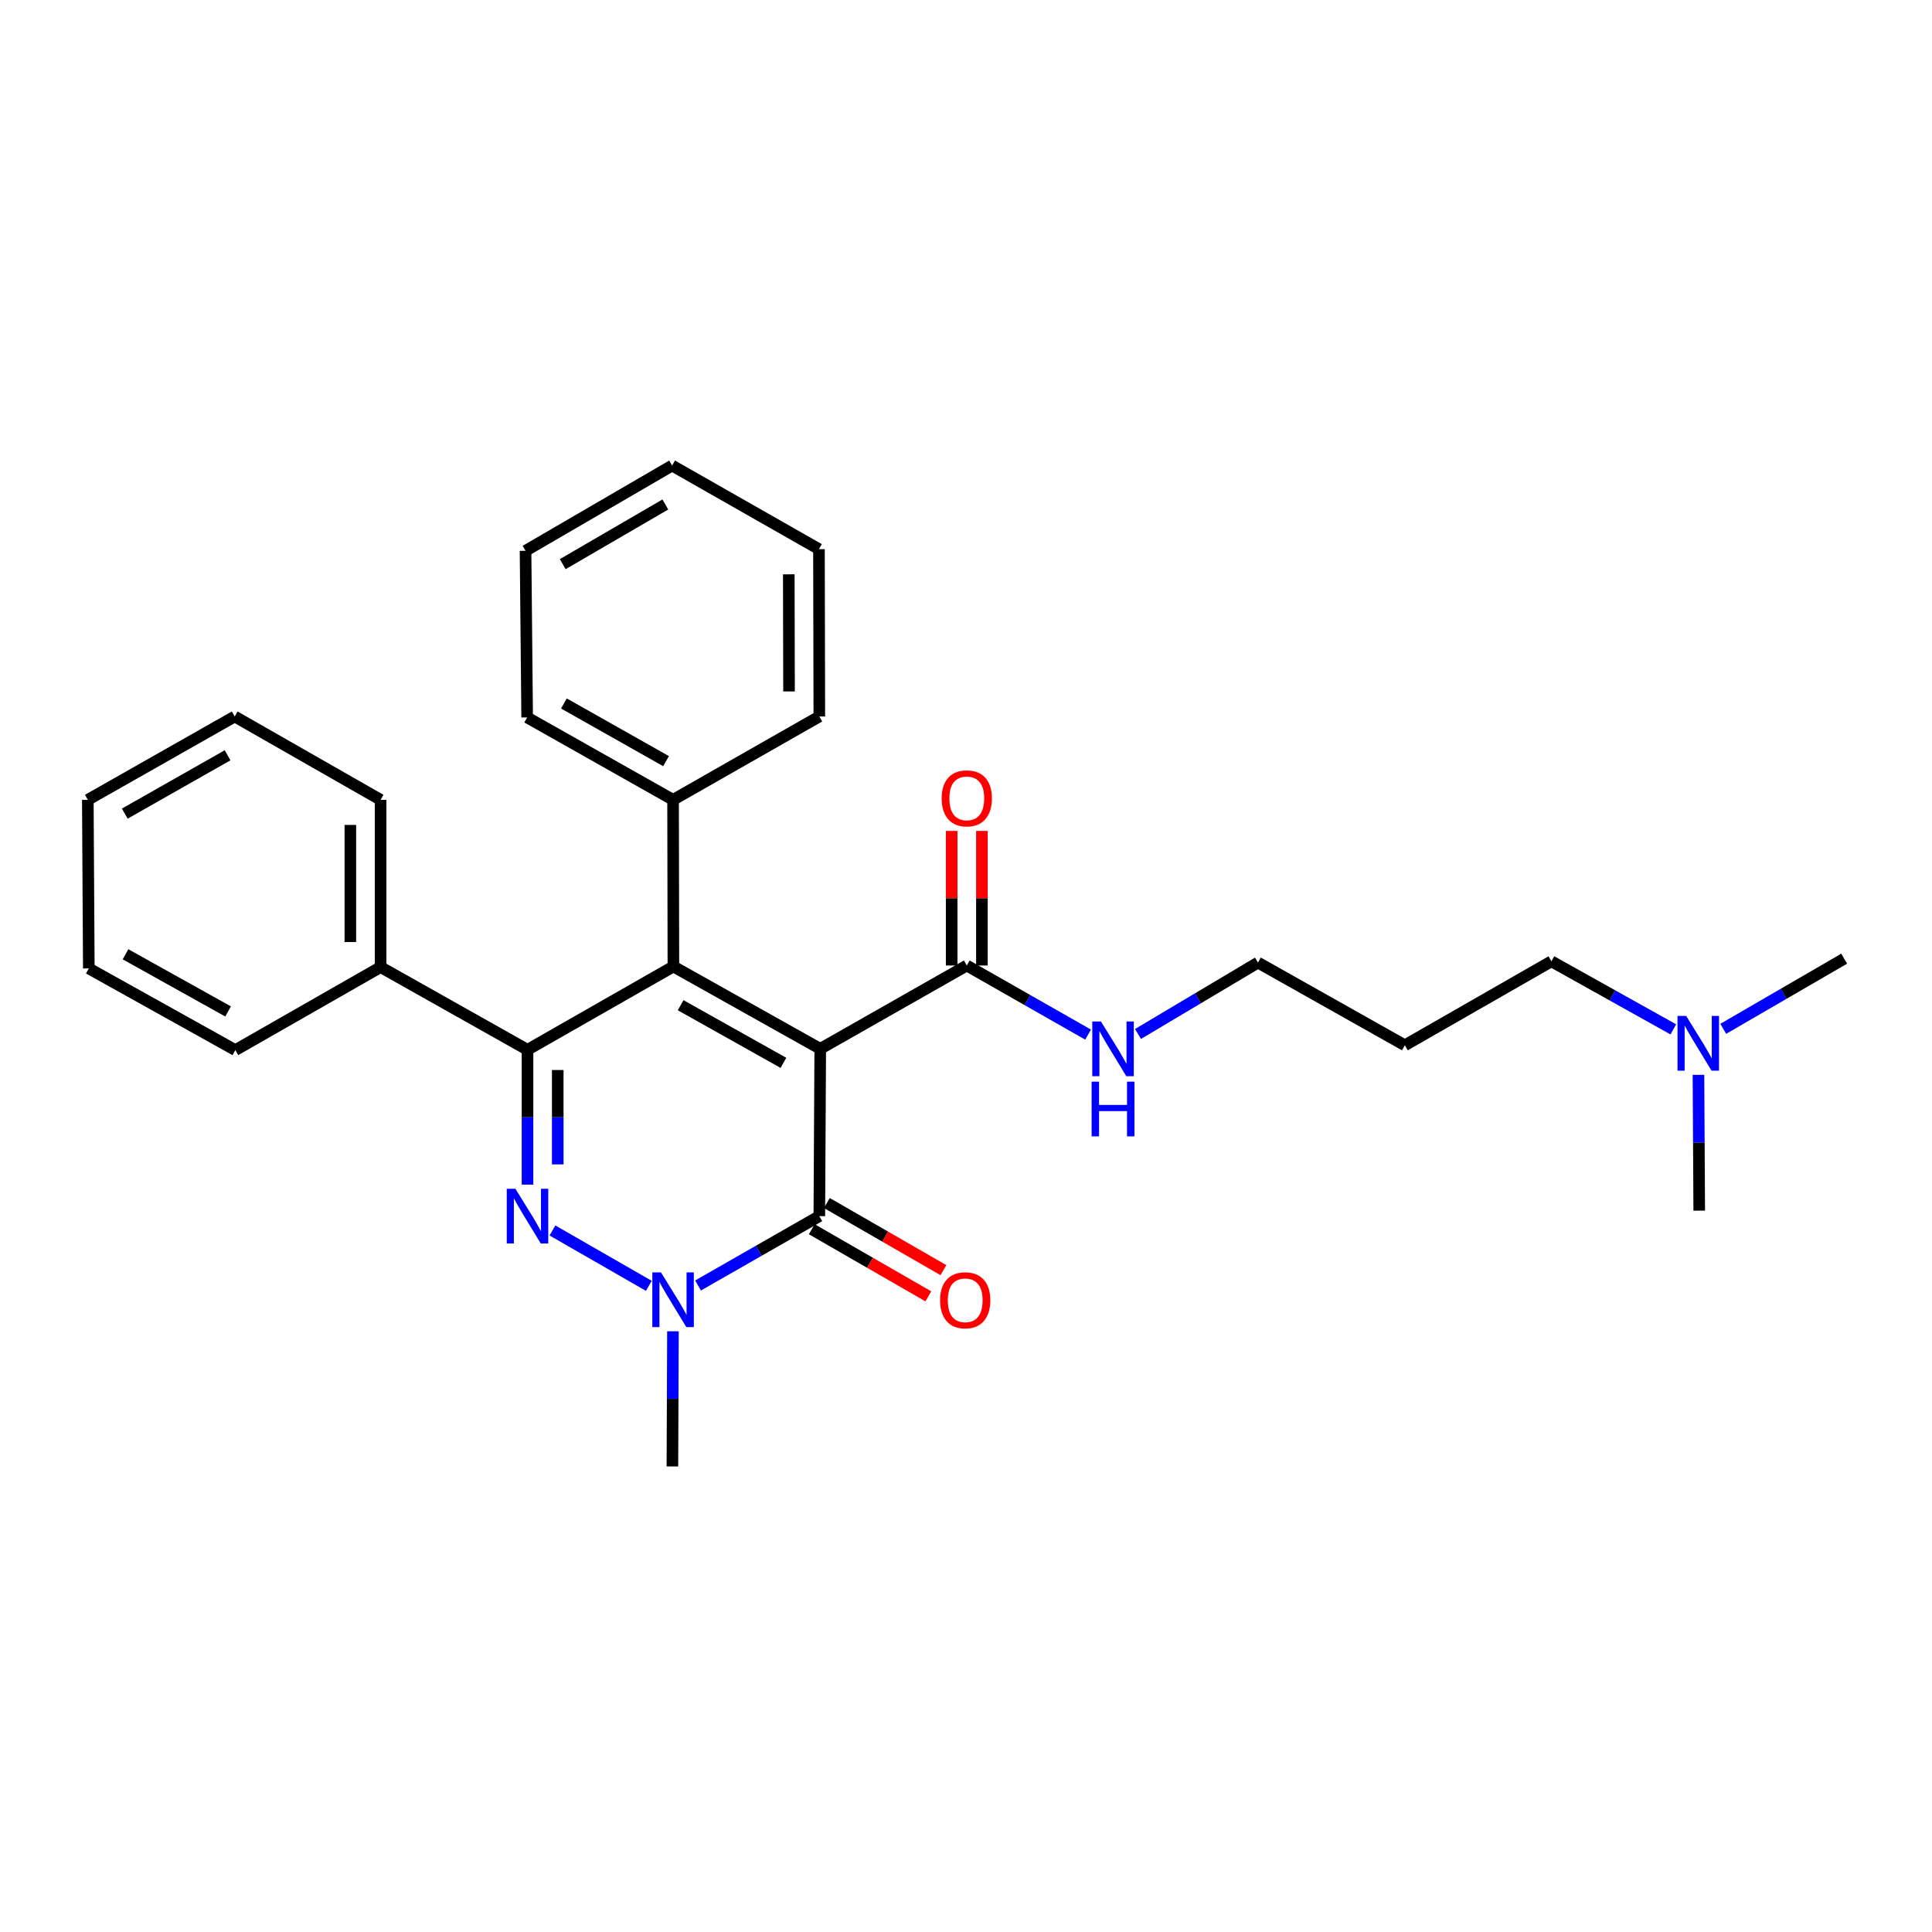 <?xml version='1.0' encoding='iso-8859-1'?>
<svg version='1.1' baseProfile='full'
              xmlns='http://www.w3.org/2000/svg'
                      xmlns:rdkit='http://www.rdkit.org/xml'
                      xmlns:xlink='http://www.w3.org/1999/xlink'
                  xml:space='preserve'
width='1000px' height='1000px' viewBox='0 0 1000 1000'>
<!-- END OF HEADER -->
<rect style='opacity:1.0;fill:#FFFFFF;stroke:none' width='1000' height='1000' x='0' y='0'> </rect>
<path class='bond-0' d='M 424.557,542.873 L 348.549,500.252' style='fill:none;fill-rule:evenodd;stroke:#000000;stroke-width:6px;stroke-linecap:butt;stroke-linejoin:miter;stroke-opacity:1' />
<path class='bond-0' d='M 405.501,550.131 L 352.295,520.296' style='fill:none;fill-rule:evenodd;stroke:#000000;stroke-width:6px;stroke-linecap:butt;stroke-linejoin:miter;stroke-opacity:1' />
<path class='bond-3' d='M 424.557,542.873 L 424.079,629.471' style='fill:none;fill-rule:evenodd;stroke:#000000;stroke-width:6px;stroke-linecap:butt;stroke-linejoin:miter;stroke-opacity:1' />
<path class='bond-5' d='M 424.557,542.873 L 500.409,499.748' style='fill:none;fill-rule:evenodd;stroke:#000000;stroke-width:6px;stroke-linecap:butt;stroke-linejoin:miter;stroke-opacity:1' />
<path class='bond-2' d='M 348.549,500.252 L 273.036,543.369' style='fill:none;fill-rule:evenodd;stroke:#000000;stroke-width:6px;stroke-linecap:butt;stroke-linejoin:miter;stroke-opacity:1' />
<path class='bond-6' d='M 348.549,500.252 L 348.383,413.993' style='fill:none;fill-rule:evenodd;stroke:#000000;stroke-width:6px;stroke-linecap:butt;stroke-linejoin:miter;stroke-opacity:1' />
<path class='bond-1' d='M 285.948,636.889 L 335.843,665.55' style='fill:none;fill-rule:evenodd;stroke:#0000FF;stroke-width:6px;stroke-linecap:butt;stroke-linejoin:miter;stroke-opacity:1' />
<path class='bond-28' d='M 273.036,613.159 L 273.036,578.264' style='fill:none;fill-rule:evenodd;stroke:#0000FF;stroke-width:6px;stroke-linecap:butt;stroke-linejoin:miter;stroke-opacity:1' />
<path class='bond-28' d='M 273.036,578.264 L 273.036,543.369' style='fill:none;fill-rule:evenodd;stroke:#000000;stroke-width:6px;stroke-linecap:butt;stroke-linejoin:miter;stroke-opacity:1' />
<path class='bond-28' d='M 288.686,602.69 L 288.686,578.264' style='fill:none;fill-rule:evenodd;stroke:#0000FF;stroke-width:6px;stroke-linecap:butt;stroke-linejoin:miter;stroke-opacity:1' />
<path class='bond-28' d='M 288.686,578.264 L 288.686,553.837' style='fill:none;fill-rule:evenodd;stroke:#000000;stroke-width:6px;stroke-linecap:butt;stroke-linejoin:miter;stroke-opacity:1' />
<path class='bond-7' d='M 273.036,543.369 L 196.993,500.565' style='fill:none;fill-rule:evenodd;stroke:#000000;stroke-width:6px;stroke-linecap:butt;stroke-linejoin:miter;stroke-opacity:1' />
<path class='bond-4' d='M 424.079,629.471 L 392.691,647.419' style='fill:none;fill-rule:evenodd;stroke:#000000;stroke-width:6px;stroke-linecap:butt;stroke-linejoin:miter;stroke-opacity:1' />
<path class='bond-4' d='M 392.691,647.419 L 361.303,665.366' style='fill:none;fill-rule:evenodd;stroke:#0000FF;stroke-width:6px;stroke-linecap:butt;stroke-linejoin:miter;stroke-opacity:1' />
<path class='bond-8' d='M 420.174,636.253 L 450.342,653.62' style='fill:none;fill-rule:evenodd;stroke:#000000;stroke-width:6px;stroke-linecap:butt;stroke-linejoin:miter;stroke-opacity:1' />
<path class='bond-8' d='M 450.342,653.62 L 480.509,670.988' style='fill:none;fill-rule:evenodd;stroke:#FF0000;stroke-width:6px;stroke-linecap:butt;stroke-linejoin:miter;stroke-opacity:1' />
<path class='bond-8' d='M 427.983,622.69 L 458.15,640.057' style='fill:none;fill-rule:evenodd;stroke:#000000;stroke-width:6px;stroke-linecap:butt;stroke-linejoin:miter;stroke-opacity:1' />
<path class='bond-8' d='M 458.15,640.057 L 488.317,657.425' style='fill:none;fill-rule:evenodd;stroke:#FF0000;stroke-width:6px;stroke-linecap:butt;stroke-linejoin:miter;stroke-opacity:1' />
<path class='bond-11' d='M 348.318,689.07 L 348.177,724.05' style='fill:none;fill-rule:evenodd;stroke:#0000FF;stroke-width:6px;stroke-linecap:butt;stroke-linejoin:miter;stroke-opacity:1' />
<path class='bond-11' d='M 348.177,724.05 L 348.036,759.03' style='fill:none;fill-rule:evenodd;stroke:#000000;stroke-width:6px;stroke-linecap:butt;stroke-linejoin:miter;stroke-opacity:1' />
<path class='bond-9' d='M 508.234,499.748 L 508.234,464.911' style='fill:none;fill-rule:evenodd;stroke:#000000;stroke-width:6px;stroke-linecap:butt;stroke-linejoin:miter;stroke-opacity:1' />
<path class='bond-9' d='M 508.234,464.911 L 508.234,430.075' style='fill:none;fill-rule:evenodd;stroke:#FF0000;stroke-width:6px;stroke-linecap:butt;stroke-linejoin:miter;stroke-opacity:1' />
<path class='bond-9' d='M 492.583,499.748 L 492.583,464.911' style='fill:none;fill-rule:evenodd;stroke:#000000;stroke-width:6px;stroke-linecap:butt;stroke-linejoin:miter;stroke-opacity:1' />
<path class='bond-9' d='M 492.583,464.911 L 492.583,430.075' style='fill:none;fill-rule:evenodd;stroke:#FF0000;stroke-width:6px;stroke-linecap:butt;stroke-linejoin:miter;stroke-opacity:1' />
<path class='bond-10' d='M 500.409,499.748 L 531.797,517.631' style='fill:none;fill-rule:evenodd;stroke:#000000;stroke-width:6px;stroke-linecap:butt;stroke-linejoin:miter;stroke-opacity:1' />
<path class='bond-10' d='M 531.797,517.631 L 563.186,535.513' style='fill:none;fill-rule:evenodd;stroke:#0000FF;stroke-width:6px;stroke-linecap:butt;stroke-linejoin:miter;stroke-opacity:1' />
<path class='bond-16' d='M 348.383,413.993 L 272.853,371.346' style='fill:none;fill-rule:evenodd;stroke:#000000;stroke-width:6px;stroke-linecap:butt;stroke-linejoin:miter;stroke-opacity:1' />
<path class='bond-16' d='M 344.749,393.968 L 291.878,364.115' style='fill:none;fill-rule:evenodd;stroke:#000000;stroke-width:6px;stroke-linecap:butt;stroke-linejoin:miter;stroke-opacity:1' />
<path class='bond-17' d='M 348.383,413.993 L 424.079,370.85' style='fill:none;fill-rule:evenodd;stroke:#000000;stroke-width:6px;stroke-linecap:butt;stroke-linejoin:miter;stroke-opacity:1' />
<path class='bond-18' d='M 196.993,500.565 L 196.993,413.993' style='fill:none;fill-rule:evenodd;stroke:#000000;stroke-width:6px;stroke-linecap:butt;stroke-linejoin:miter;stroke-opacity:1' />
<path class='bond-18' d='M 181.343,487.579 L 181.343,426.979' style='fill:none;fill-rule:evenodd;stroke:#000000;stroke-width:6px;stroke-linecap:butt;stroke-linejoin:miter;stroke-opacity:1' />
<path class='bond-19' d='M 196.993,500.565 L 121.819,543.534' style='fill:none;fill-rule:evenodd;stroke:#000000;stroke-width:6px;stroke-linecap:butt;stroke-linejoin:miter;stroke-opacity:1' />
<path class='bond-14' d='M 589.026,535.184 L 620.074,516.709' style='fill:none;fill-rule:evenodd;stroke:#0000FF;stroke-width:6px;stroke-linecap:butt;stroke-linejoin:miter;stroke-opacity:1' />
<path class='bond-14' d='M 620.074,516.709 L 651.121,498.235' style='fill:none;fill-rule:evenodd;stroke:#000000;stroke-width:6px;stroke-linecap:butt;stroke-linejoin:miter;stroke-opacity:1' />
<path class='bond-12' d='M 866.108,532.802 L 834.557,515.188' style='fill:none;fill-rule:evenodd;stroke:#0000FF;stroke-width:6px;stroke-linecap:butt;stroke-linejoin:miter;stroke-opacity:1' />
<path class='bond-12' d='M 834.557,515.188 L 803.007,497.574' style='fill:none;fill-rule:evenodd;stroke:#000000;stroke-width:6px;stroke-linecap:butt;stroke-linejoin:miter;stroke-opacity:1' />
<path class='bond-20' d='M 891.947,532.517 L 923.246,514.363' style='fill:none;fill-rule:evenodd;stroke:#0000FF;stroke-width:6px;stroke-linecap:butt;stroke-linejoin:miter;stroke-opacity:1' />
<path class='bond-20' d='M 923.246,514.363 L 954.545,496.209' style='fill:none;fill-rule:evenodd;stroke:#000000;stroke-width:6px;stroke-linecap:butt;stroke-linejoin:miter;stroke-opacity:1' />
<path class='bond-21' d='M 879.118,556.338 L 879.319,591.479' style='fill:none;fill-rule:evenodd;stroke:#0000FF;stroke-width:6px;stroke-linecap:butt;stroke-linejoin:miter;stroke-opacity:1' />
<path class='bond-21' d='M 879.319,591.479 L 879.52,626.62' style='fill:none;fill-rule:evenodd;stroke:#000000;stroke-width:6px;stroke-linecap:butt;stroke-linejoin:miter;stroke-opacity:1' />
<path class='bond-13' d='M 727.147,541.039 L 651.121,498.235' style='fill:none;fill-rule:evenodd;stroke:#000000;stroke-width:6px;stroke-linecap:butt;stroke-linejoin:miter;stroke-opacity:1' />
<path class='bond-15' d='M 727.147,541.039 L 803.007,497.574' style='fill:none;fill-rule:evenodd;stroke:#000000;stroke-width:6px;stroke-linecap:butt;stroke-linejoin:miter;stroke-opacity:1' />
<path class='bond-24' d='M 272.853,371.346 L 272.019,285.095' style='fill:none;fill-rule:evenodd;stroke:#000000;stroke-width:6px;stroke-linecap:butt;stroke-linejoin:miter;stroke-opacity:1' />
<path class='bond-23' d='M 424.079,370.85 L 423.896,284.243' style='fill:none;fill-rule:evenodd;stroke:#000000;stroke-width:6px;stroke-linecap:butt;stroke-linejoin:miter;stroke-opacity:1' />
<path class='bond-23' d='M 408.401,357.892 L 408.273,297.267' style='fill:none;fill-rule:evenodd;stroke:#000000;stroke-width:6px;stroke-linecap:butt;stroke-linejoin:miter;stroke-opacity:1' />
<path class='bond-25' d='M 196.993,413.993 L 121.48,370.85' style='fill:none;fill-rule:evenodd;stroke:#000000;stroke-width:6px;stroke-linecap:butt;stroke-linejoin:miter;stroke-opacity:1' />
<path class='bond-22' d='M 121.819,543.534 L 45.968,501.261' style='fill:none;fill-rule:evenodd;stroke:#000000;stroke-width:6px;stroke-linecap:butt;stroke-linejoin:miter;stroke-opacity:1' />
<path class='bond-22' d='M 118.06,523.522 L 64.964,493.931' style='fill:none;fill-rule:evenodd;stroke:#000000;stroke-width:6px;stroke-linecap:butt;stroke-linejoin:miter;stroke-opacity:1' />
<path class='bond-26' d='M 45.968,501.261 L 45.455,413.993' style='fill:none;fill-rule:evenodd;stroke:#000000;stroke-width:6px;stroke-linecap:butt;stroke-linejoin:miter;stroke-opacity:1' />
<path class='bond-27' d='M 423.896,284.243 L 347.888,240.97' style='fill:none;fill-rule:evenodd;stroke:#000000;stroke-width:6px;stroke-linecap:butt;stroke-linejoin:miter;stroke-opacity:1' />
<path class='bond-29' d='M 272.019,285.095 L 347.888,240.97' style='fill:none;fill-rule:evenodd;stroke:#000000;stroke-width:6px;stroke-linecap:butt;stroke-linejoin:miter;stroke-opacity:1' />
<path class='bond-29' d='M 291.267,292.005 L 344.376,261.118' style='fill:none;fill-rule:evenodd;stroke:#000000;stroke-width:6px;stroke-linecap:butt;stroke-linejoin:miter;stroke-opacity:1' />
<path class='bond-30' d='M 121.48,370.85 L 45.455,413.993' style='fill:none;fill-rule:evenodd;stroke:#000000;stroke-width:6px;stroke-linecap:butt;stroke-linejoin:miter;stroke-opacity:1' />
<path class='bond-30' d='M 117.8,390.933 L 64.582,421.133' style='fill:none;fill-rule:evenodd;stroke:#000000;stroke-width:6px;stroke-linecap:butt;stroke-linejoin:miter;stroke-opacity:1' />
<path  class='atom-2' d='M 266.776 615.311
L 276.056 630.311
Q 276.976 631.791, 278.456 634.471
Q 279.936 637.151, 280.016 637.311
L 280.016 615.311
L 283.776 615.311
L 283.776 643.631
L 279.896 643.631
L 269.936 627.231
Q 268.776 625.311, 267.536 623.111
Q 266.336 620.911, 265.976 620.231
L 265.976 643.631
L 262.296 643.631
L 262.296 615.311
L 266.776 615.311
' fill='#0000FF'/>
<path  class='atom-5' d='M 342.123 658.593
L 351.403 673.593
Q 352.323 675.073, 353.803 677.753
Q 355.283 680.433, 355.363 680.593
L 355.363 658.593
L 359.123 658.593
L 359.123 686.913
L 355.243 686.913
L 345.283 670.513
Q 344.123 668.593, 342.883 666.393
Q 341.683 664.193, 341.323 663.513
L 341.323 686.913
L 337.643 686.913
L 337.643 658.593
L 342.123 658.593
' fill='#0000FF'/>
<path  class='atom-9' d='M 486.591 673.024
Q 486.591 666.224, 489.951 662.424
Q 493.311 658.624, 499.591 658.624
Q 505.871 658.624, 509.231 662.424
Q 512.591 666.224, 512.591 673.024
Q 512.591 679.904, 509.191 683.824
Q 505.791 687.704, 499.591 687.704
Q 493.351 687.704, 489.951 683.824
Q 486.591 679.944, 486.591 673.024
M 499.591 684.504
Q 503.911 684.504, 506.231 681.624
Q 508.591 678.704, 508.591 673.024
Q 508.591 667.464, 506.231 664.664
Q 503.911 661.824, 499.591 661.824
Q 495.271 661.824, 492.911 664.624
Q 490.591 667.424, 490.591 673.024
Q 490.591 678.744, 492.911 681.624
Q 495.271 684.504, 499.591 684.504
' fill='#FF0000'/>
<path  class='atom-10' d='M 487.409 413.23
Q 487.409 406.43, 490.769 402.63
Q 494.129 398.83, 500.409 398.83
Q 506.689 398.83, 510.049 402.63
Q 513.409 406.43, 513.409 413.23
Q 513.409 420.11, 510.009 424.03
Q 506.609 427.91, 500.409 427.91
Q 494.169 427.91, 490.769 424.03
Q 487.409 420.15, 487.409 413.23
M 500.409 424.71
Q 504.729 424.71, 507.049 421.83
Q 509.409 418.91, 509.409 413.23
Q 509.409 407.67, 507.049 404.87
Q 504.729 402.03, 500.409 402.03
Q 496.089 402.03, 493.729 404.83
Q 491.409 407.63, 491.409 413.23
Q 491.409 418.95, 493.729 421.83
Q 496.089 424.71, 500.409 424.71
' fill='#FF0000'/>
<path  class='atom-11' d='M 569.844 528.713
L 579.124 543.713
Q 580.044 545.193, 581.524 547.873
Q 583.004 550.553, 583.084 550.713
L 583.084 528.713
L 586.844 528.713
L 586.844 557.033
L 582.964 557.033
L 573.004 540.633
Q 571.844 538.713, 570.604 536.513
Q 569.404 534.313, 569.044 533.633
L 569.044 557.033
L 565.364 557.033
L 565.364 528.713
L 569.844 528.713
' fill='#0000FF'/>
<path  class='atom-11' d='M 565.024 559.865
L 568.864 559.865
L 568.864 571.905
L 583.344 571.905
L 583.344 559.865
L 587.184 559.865
L 587.184 588.185
L 583.344 588.185
L 583.344 575.105
L 568.864 575.105
L 568.864 588.185
L 565.024 588.185
L 565.024 559.865
' fill='#0000FF'/>
<path  class='atom-13' d='M 872.764 525.853
L 882.044 540.853
Q 882.964 542.333, 884.444 545.013
Q 885.924 547.693, 886.004 547.853
L 886.004 525.853
L 889.764 525.853
L 889.764 554.173
L 885.884 554.173
L 875.924 537.773
Q 874.764 535.853, 873.524 533.653
Q 872.324 531.453, 871.964 530.773
L 871.964 554.173
L 868.284 554.173
L 868.284 525.853
L 872.764 525.853
' fill='#0000FF'/>
</svg>
